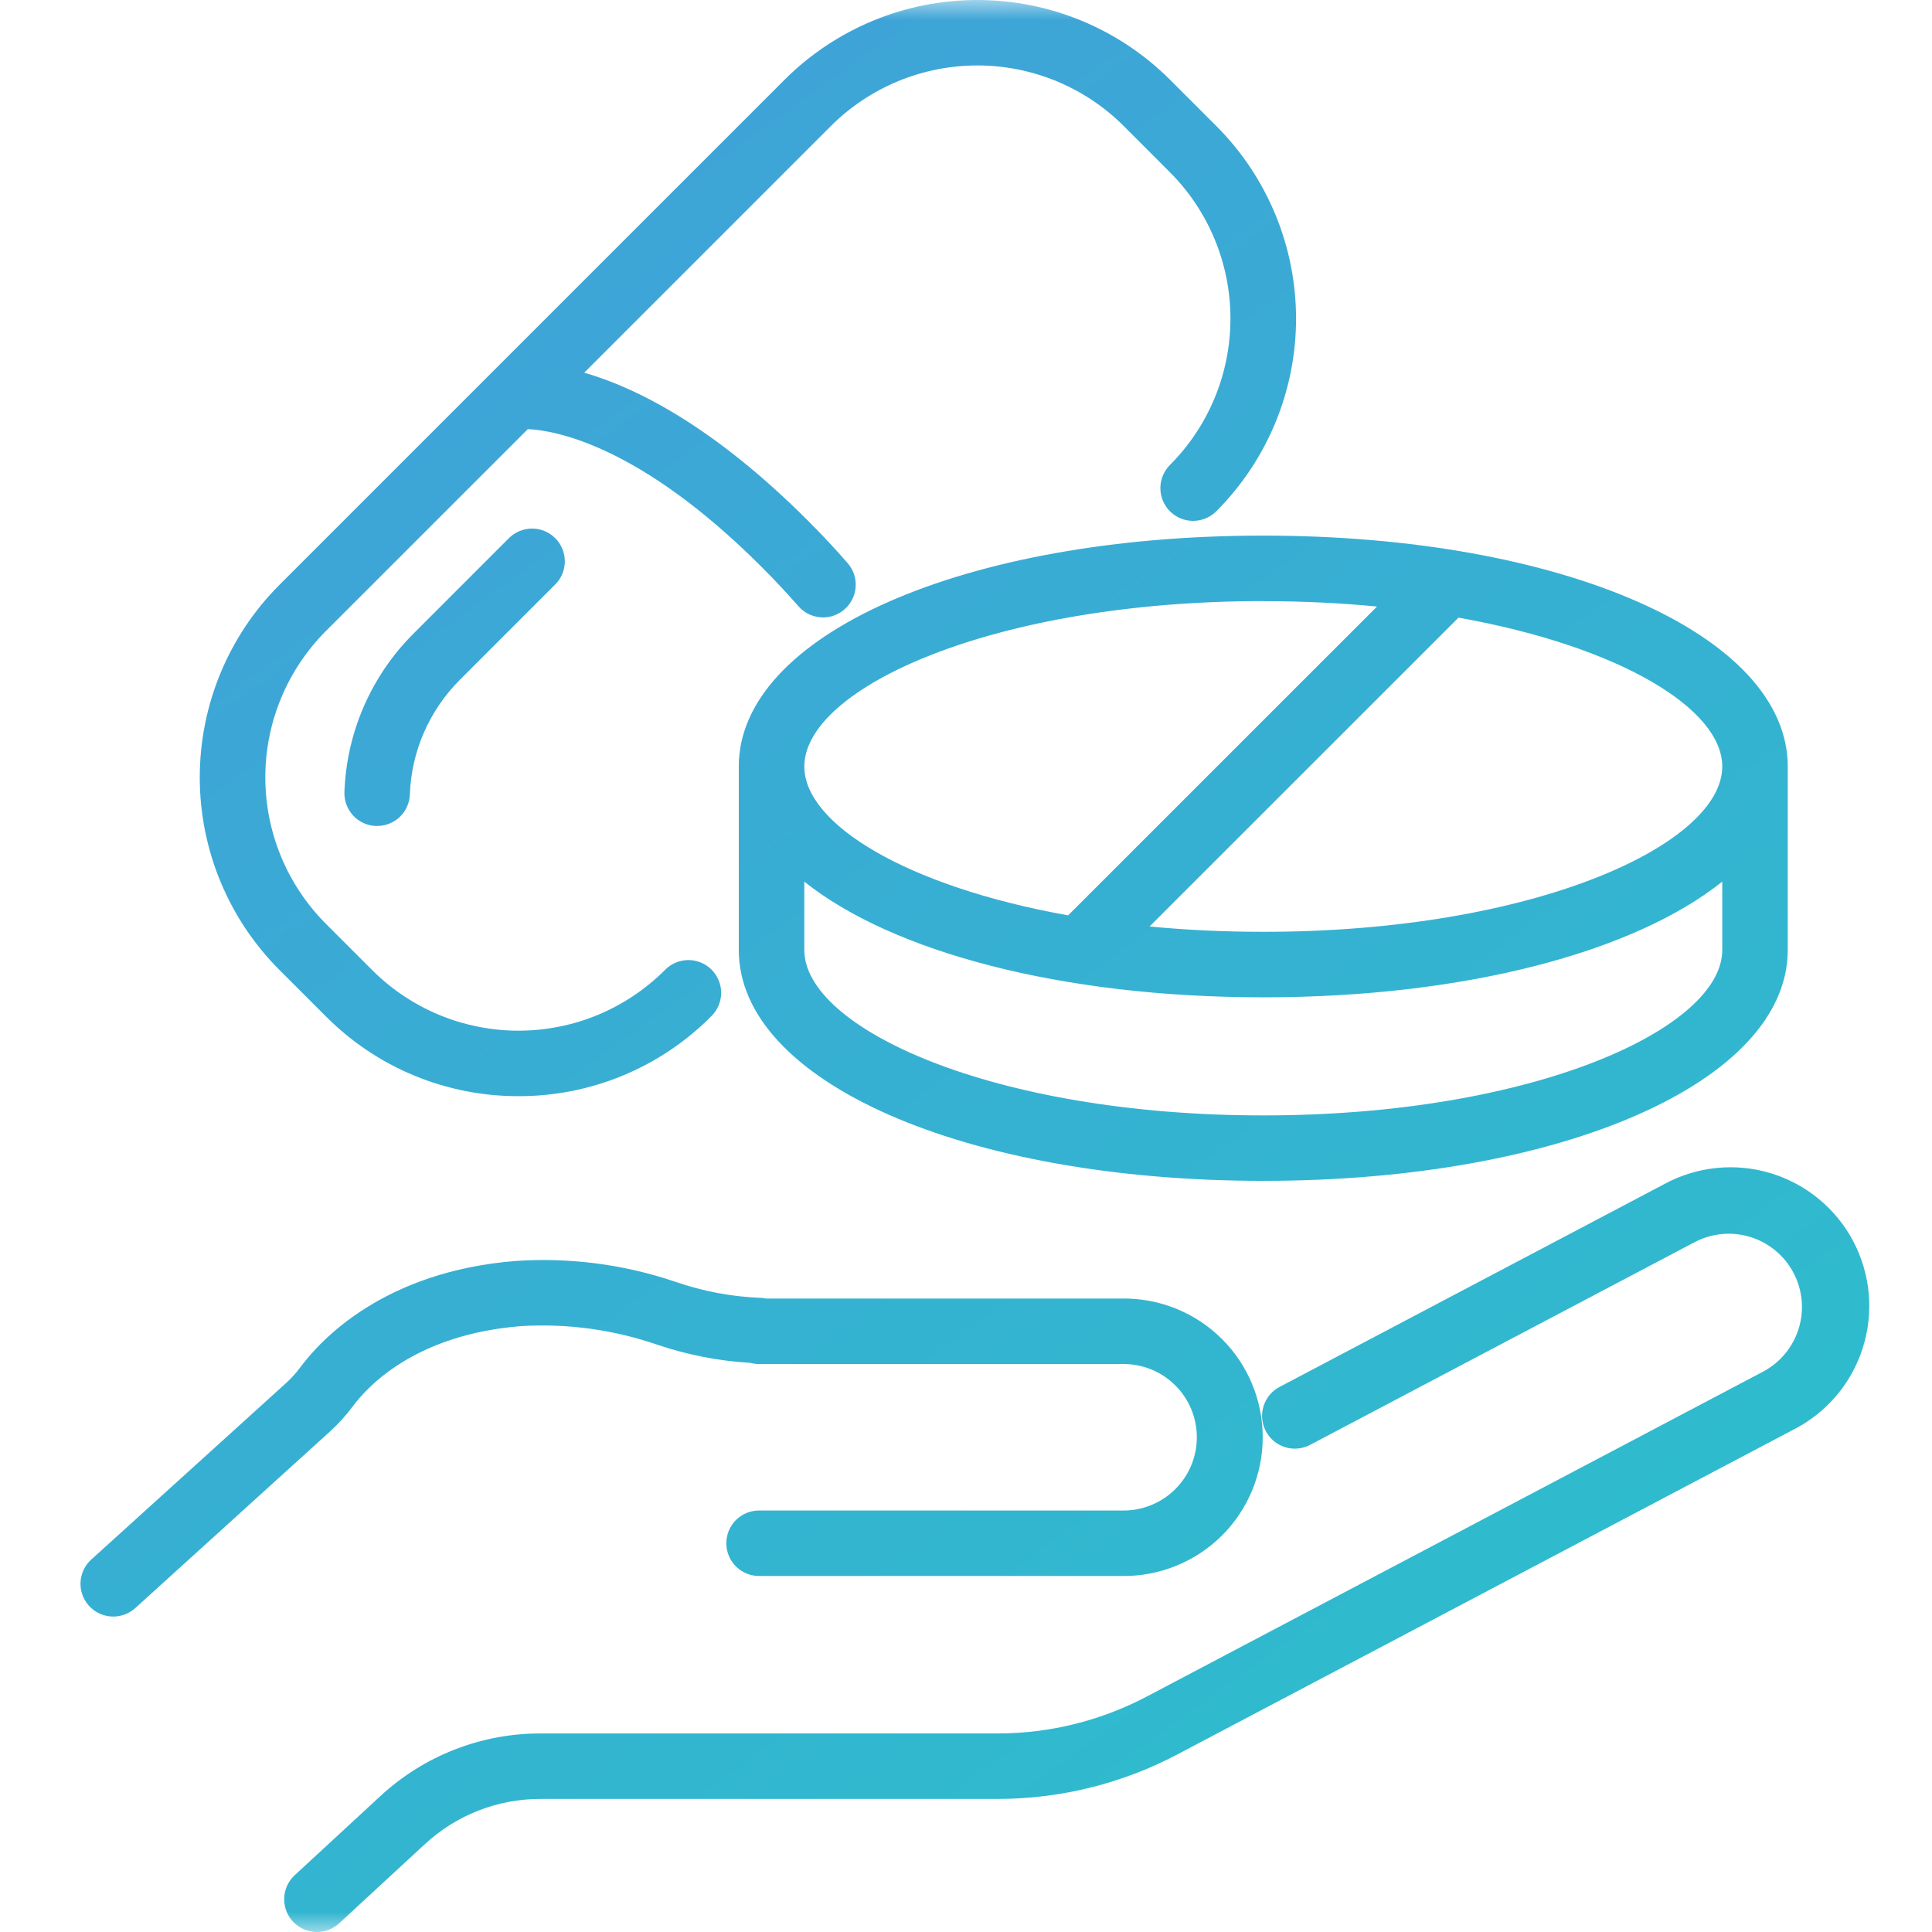 <svg width="48" height="48" viewBox="0 0 48 48" fill="none" xmlns="http://www.w3.org/2000/svg">
<mask id="mask0_1579_3713" style="mask-type:alpha" maskUnits="userSpaceOnUse" x="0" y="0" width="48" height="48">
<rect width="48" height="48" fill="#D9D9D9"/>
</mask>
<g mask="url(#mask0_1579_3713)">
<path fill-rule="evenodd" clip-rule="evenodd" d="M10.29 26.722C11.112 27.062 11.993 27.236 12.882 27.234C13.772 27.236 14.652 27.062 15.474 26.722C16.296 26.382 17.041 25.882 17.669 25.251C17.746 25.176 17.808 25.086 17.851 24.987C17.893 24.888 17.916 24.781 17.917 24.673C17.918 24.565 17.897 24.458 17.856 24.358C17.815 24.258 17.755 24.167 17.679 24.091C17.602 24.014 17.511 23.954 17.411 23.913C17.311 23.872 17.204 23.852 17.096 23.852C16.988 23.854 16.881 23.876 16.782 23.919C16.683 23.961 16.593 24.023 16.518 24.101C16.041 24.578 15.474 24.957 14.85 25.216C14.226 25.474 13.557 25.607 12.882 25.607C12.207 25.607 11.538 25.474 10.914 25.216C10.29 24.957 9.723 24.578 9.246 24.101L8.096 22.951C7.133 21.985 6.592 20.678 6.592 19.314C6.592 17.951 7.133 16.643 8.096 15.678L13.114 10.661C13.779 10.691 15.888 11.051 18.922 14.085C19.253 14.416 19.56 14.744 19.834 15.059C19.91 15.147 20.004 15.218 20.11 15.266C20.216 15.314 20.331 15.339 20.448 15.339L20.447 15.34C20.603 15.34 20.756 15.295 20.887 15.21C21.018 15.126 21.122 15.006 21.187 14.864C21.252 14.722 21.274 14.564 21.252 14.41C21.23 14.255 21.163 14.111 21.061 13.993C20.763 13.648 20.429 13.292 20.072 12.935C17.73 10.593 15.819 9.636 14.515 9.259L20.645 3.129C21.61 2.167 22.918 1.626 24.281 1.626C25.644 1.626 26.952 2.167 27.917 3.129L29.067 4.28C30.03 5.245 30.57 6.553 30.57 7.916C30.57 9.279 30.03 10.587 29.067 11.552C28.915 11.704 28.829 11.912 28.829 12.127C28.829 12.343 28.915 12.55 29.067 12.703C29.22 12.855 29.427 12.941 29.642 12.941C29.858 12.941 30.065 12.855 30.218 12.703C31.487 11.433 32.2 9.711 32.2 7.916C32.2 6.121 31.487 4.399 30.218 3.13L29.067 1.979C27.797 0.712 26.075 0 24.281 0C22.486 0 20.765 0.712 19.494 1.979L6.945 14.528C5.676 15.797 4.963 17.519 4.963 19.314C4.963 21.11 5.676 22.831 6.945 24.101L8.096 25.251C8.723 25.882 9.469 26.382 10.29 26.722ZM19.983 21.904C22.166 23.648 26.357 24.778 31.386 24.778C36.414 24.778 40.606 23.648 42.789 21.904V23.603C42.789 25.547 38.107 27.712 31.386 27.712C24.665 27.712 19.983 25.546 19.983 23.603V21.904ZM18.355 19.043C18.355 15.773 23.957 13.307 31.386 13.307C38.815 13.307 44.416 15.773 44.416 19.043V23.603C44.416 26.872 38.814 29.338 31.386 29.338C23.957 29.338 18.355 26.872 18.355 23.603V19.043ZM42.789 19.043C42.789 20.986 38.107 23.151 31.386 23.151C30.398 23.151 29.453 23.104 28.561 23.018L36.236 15.345C40.254 16.063 42.789 17.613 42.789 19.043ZM19.983 19.043C19.983 20.473 22.519 22.023 26.537 22.742L34.212 15.069C33.319 14.982 32.375 14.936 31.386 14.936V14.934C24.665 14.934 19.983 17.099 19.983 19.043ZM7.874 48C7.711 48 7.551 47.951 7.416 47.858C7.28 47.766 7.176 47.635 7.116 47.483C7.057 47.33 7.045 47.163 7.081 47.004C7.118 46.844 7.202 46.7 7.322 46.589L9.455 44.619C10.536 43.62 11.954 43.066 13.426 43.067H24.794C26.08 43.066 27.346 42.752 28.484 42.154L43.798 34.081C44.225 33.856 44.545 33.47 44.688 33.009C44.831 32.548 44.784 32.05 44.559 31.623C44.334 31.196 43.949 30.876 43.488 30.733C43.027 30.59 42.528 30.637 42.101 30.862L32.548 35.898C32.454 35.947 32.35 35.978 32.244 35.988C32.138 35.998 32.03 35.987 31.928 35.955C31.826 35.923 31.732 35.872 31.649 35.804C31.567 35.736 31.499 35.652 31.449 35.557C31.4 35.463 31.369 35.359 31.359 35.253C31.349 35.147 31.36 35.039 31.392 34.937C31.424 34.835 31.475 34.74 31.543 34.658C31.611 34.576 31.695 34.508 31.79 34.458L41.342 29.422C41.743 29.203 42.184 29.066 42.638 29.019C43.093 28.972 43.552 29.015 43.99 29.147C44.427 29.279 44.834 29.497 45.187 29.788C45.54 30.078 45.831 30.436 46.044 30.84C46.257 31.245 46.388 31.687 46.428 32.142C46.468 32.598 46.418 33.056 46.279 33.492C46.141 33.927 45.917 34.331 45.621 34.679C45.325 35.027 44.963 35.313 44.556 35.52L29.242 43.593C27.87 44.315 26.343 44.693 24.793 44.694H13.426C12.363 44.693 11.339 45.093 10.559 45.815L8.426 47.784C8.276 47.923 8.079 48 7.874 48ZM27.888 39.155H18.858C18.643 39.155 18.436 39.069 18.283 38.917C18.131 38.764 18.045 38.557 18.045 38.341C18.045 38.126 18.131 37.919 18.283 37.766C18.436 37.614 18.643 37.528 18.858 37.528H27.888C28.129 37.532 28.369 37.487 28.593 37.397C28.817 37.307 29.021 37.174 29.192 37.005C29.364 36.835 29.501 36.634 29.594 36.411C29.687 36.188 29.735 35.95 29.735 35.708C29.735 35.467 29.687 35.228 29.594 35.006C29.501 34.783 29.364 34.581 29.192 34.412C29.021 34.243 28.817 34.109 28.593 34.019C28.369 33.93 28.129 33.885 27.888 33.889H18.858C18.785 33.889 18.713 33.879 18.644 33.86C17.86 33.814 17.084 33.663 16.339 33.412C15.248 33.035 14.094 32.877 12.943 32.947C10.346 33.155 9.151 34.416 8.758 34.95C8.589 35.176 8.398 35.385 8.189 35.574L3.36 39.953C3.21 40.088 3.016 40.163 2.814 40.163C2.65 40.163 2.489 40.113 2.354 40.02C2.218 39.928 2.114 39.796 2.055 39.642C1.995 39.489 1.984 39.321 2.022 39.161C2.06 39.002 2.145 38.857 2.267 38.747L7.098 34.37C7.227 34.254 7.345 34.125 7.45 33.985C7.974 33.274 9.55 31.589 12.813 31.328C14.16 31.237 15.512 31.414 16.79 31.849C17.457 32.079 18.154 32.212 18.858 32.243C18.917 32.243 18.975 32.249 19.032 32.262H27.888C28.344 32.257 28.796 32.342 29.219 32.513C29.641 32.684 30.026 32.937 30.35 33.258C30.674 33.578 30.931 33.96 31.106 34.381C31.282 34.801 31.372 35.253 31.372 35.708C31.372 36.164 31.282 36.615 31.106 37.036C30.931 37.457 30.674 37.838 30.35 38.159C30.026 38.479 29.641 38.732 29.219 38.903C28.796 39.074 28.344 39.16 27.888 39.155ZM9.371 20.521H9.341C9.234 20.518 9.129 20.493 9.032 20.448C8.934 20.404 8.847 20.341 8.774 20.262C8.702 20.184 8.645 20.092 8.608 19.992C8.57 19.892 8.553 19.785 8.557 19.679C8.61 18.196 9.223 16.788 10.274 15.741L12.644 13.37C12.797 13.218 13.004 13.132 13.22 13.132C13.435 13.132 13.642 13.218 13.795 13.371C13.947 13.523 14.033 13.73 14.033 13.946C14.033 14.162 13.947 14.369 13.794 14.521L11.424 16.891C10.665 17.649 10.221 18.667 10.183 19.738C10.175 19.949 10.086 20.148 9.935 20.294C9.783 20.44 9.581 20.521 9.371 20.521Z" fill="url(#paint0_linear_1579_3713)"/>
</g>
<defs>
<linearGradient id="paint0_linear_1579_3713" x1="9.407" y1="4.76996e-07" x2="42.289" y2="45.662" gradientUnits="userSpaceOnUse">
<stop stop-color="#41A0D9"/>
<stop offset="1" stop-color="#2CBFCC"/>
</linearGradient>
</defs>
</svg>
